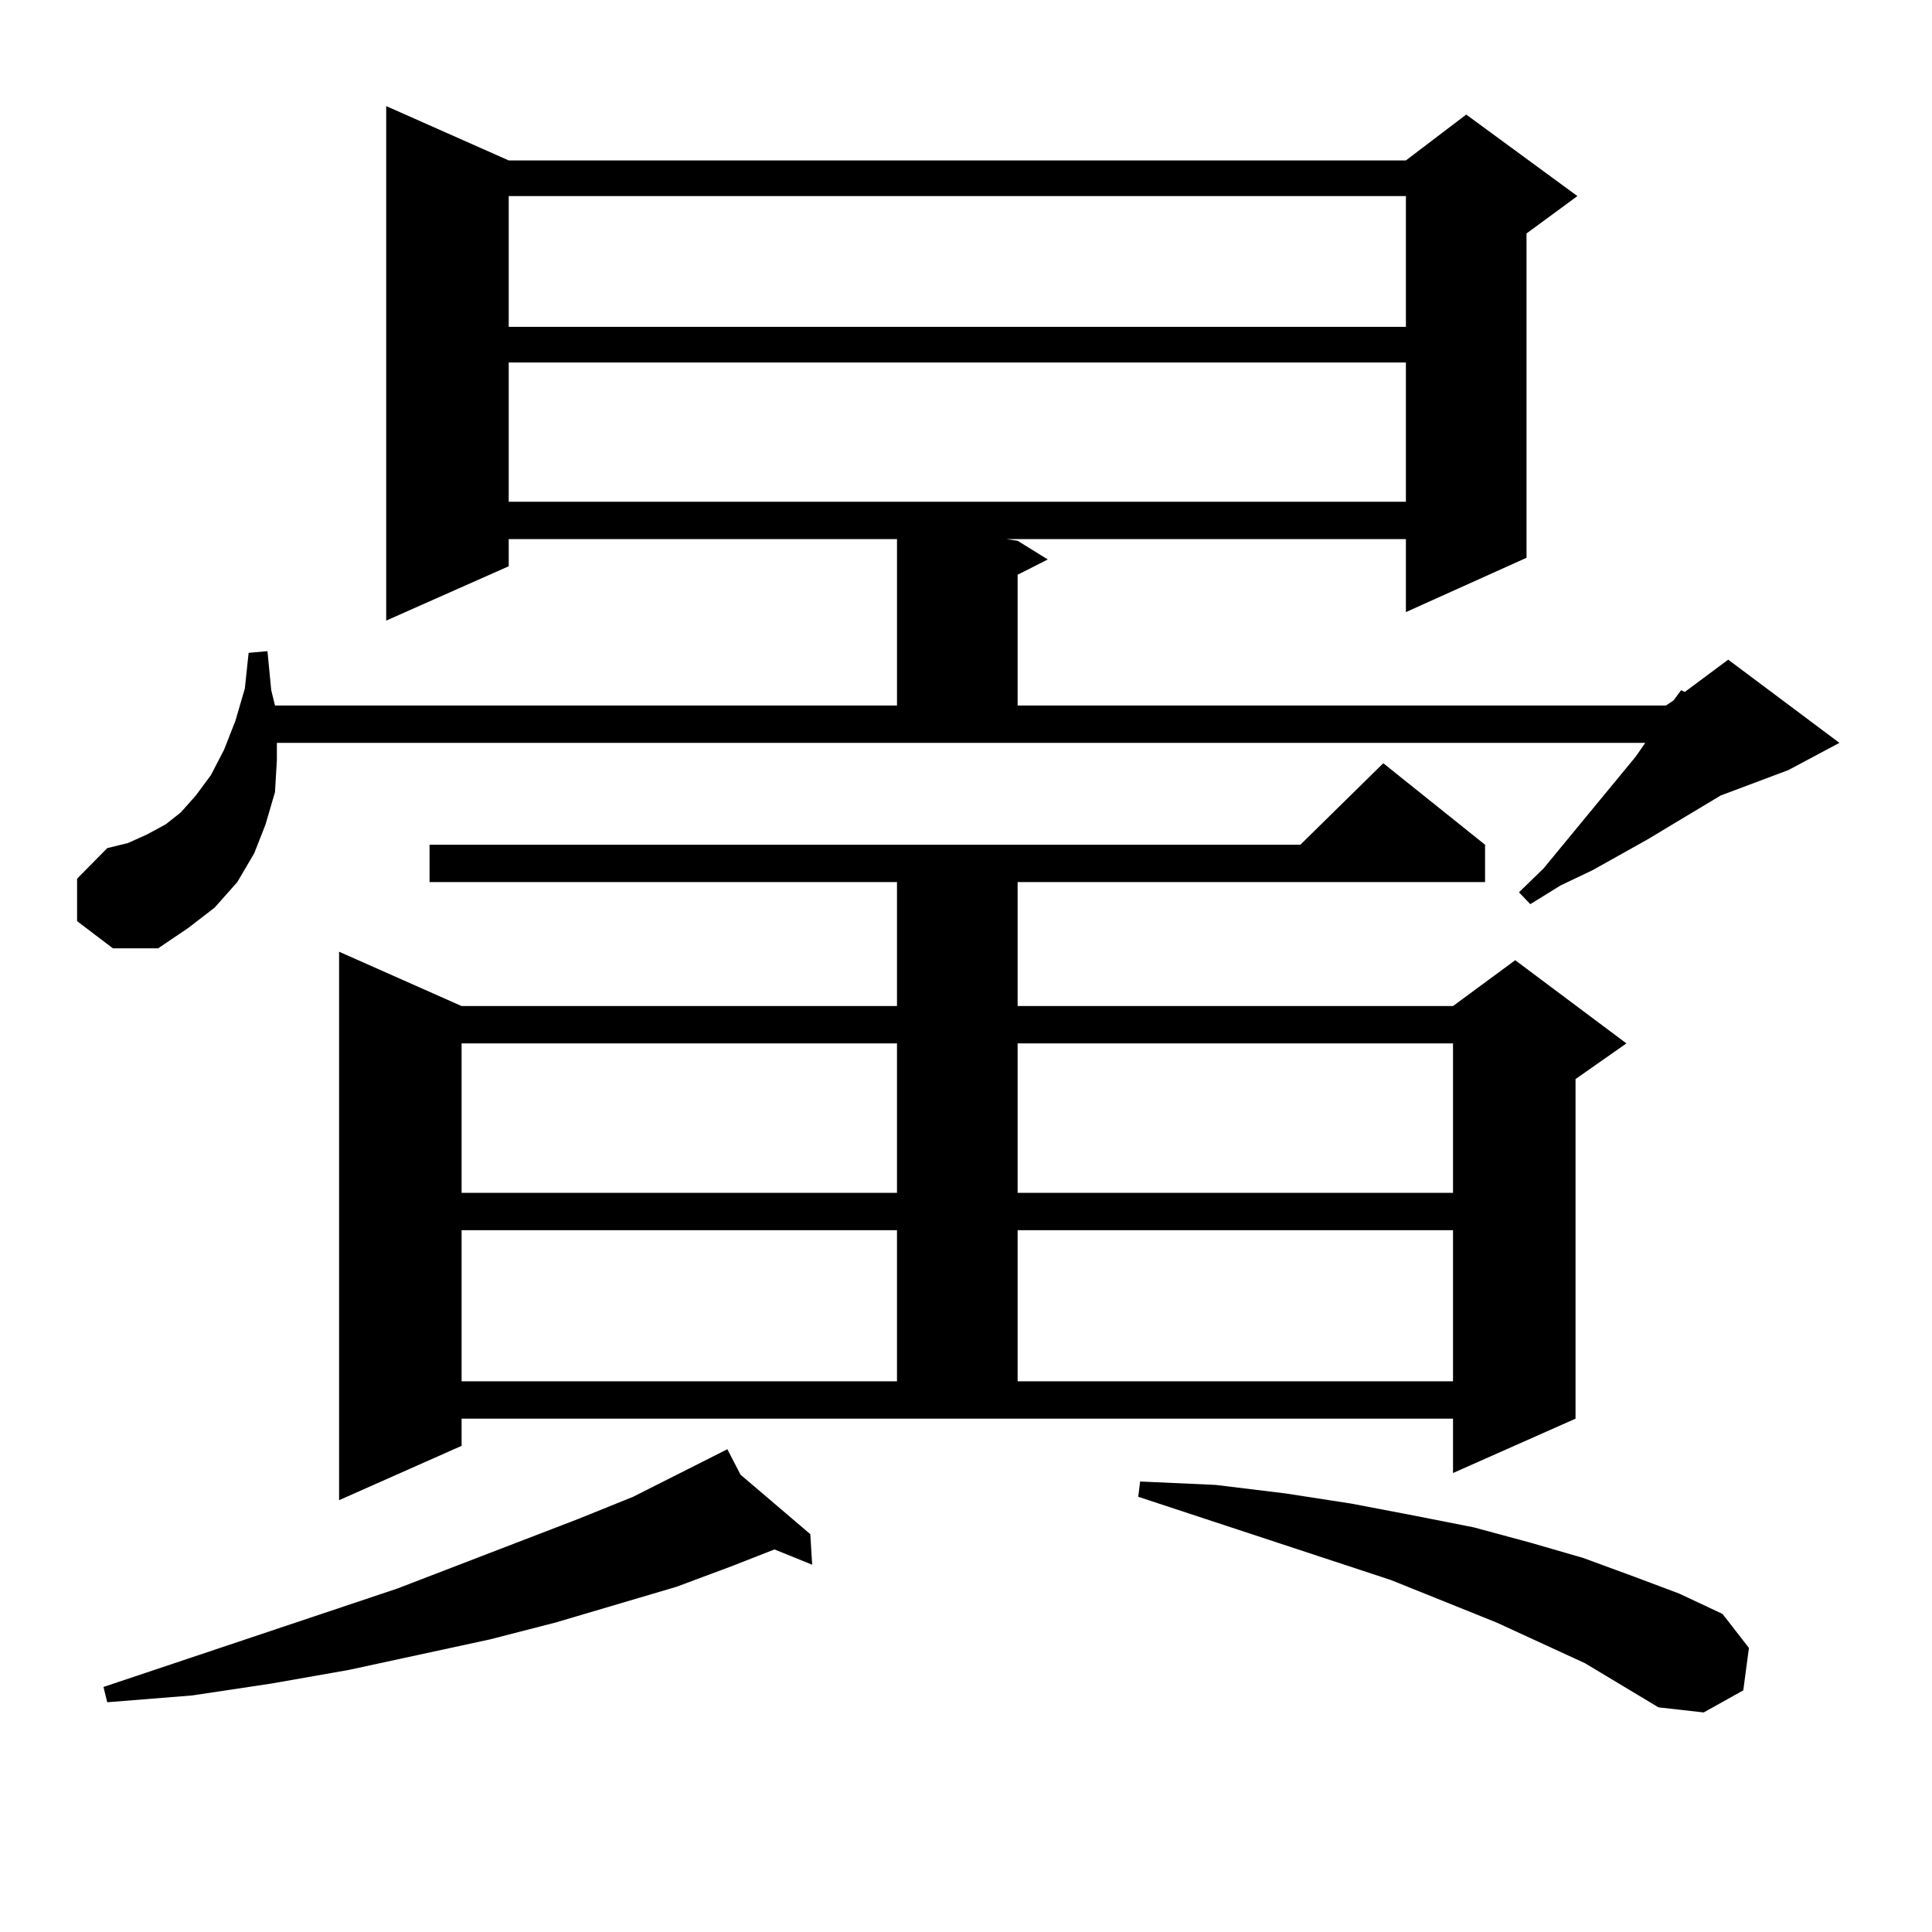 <?xml version="1.0" encoding="utf-8"?>
<!-- Generator: Adobe Illustrator 16.0.0, SVG Export Plug-In . SVG Version: 6.00 Build 0)  -->
<!DOCTYPE svg PUBLIC "-//W3C//DTD SVG 1.1//EN" "http://www.w3.org/Graphics/SVG/1.1/DTD/svg11.dtd">
<svg version="1.1" id="图层_1" xmlns="http://www.w3.org/2000/svg" xmlns:xlink="http://www.w3.org/1999/xlink" x="0px" y="0px"
	 width="1000px" height="1000px" viewBox="0 0 1000 1000" enable-background="new 0 0 1000 1000" xml:space="preserve">
<path d="M39.901,476.785v-21.973l15.609-15.82l10.731-2.637l9.756-4.395l9.756-5.273l7.805-6.152l7.805-8.789l7.805-10.547
	l6.829-13.184l5.854-14.941l4.878-16.699l1.951-18.457l9.756-0.879l1.951,20.215l1.951,7.91h321.943v-86.133H263.311v14.063
	l-63.413,28.125V54.91l63.413,28.125h464.379l31.219-23.73l57.56,42.188l-26.341,19.336v167.871l-62.438,28.125v-37.793H520.865
	l5.854,0.879l15.609,9.668l-15.609,7.91v67.676H862.32l3.902-2.637l3.902-5.273l1.951,0.879l22.438-16.699l57.56,43.066
	l-26.341,14.063l-35.121,13.184l-38.048,22.852l-28.292,15.82l-16.585,7.91l-15.609,9.668l-5.854-6.152l12.683-12.305l47.804-58.008
	l4.878-7.031H143.313v8.789l-0.976,16.699l-4.878,16.699l-5.854,14.941l-8.78,14.941l-11.707,13.184l-13.658,10.547l-15.609,10.547
	H58.438L39.901,476.785z M383.308,763.309l36.097,30.762l0.976,15.82l-19.512-7.91l-22.438,8.789l-28.292,10.547L287.7,839.773
	l-34.146,8.789l-73.169,15.82l-39.999,7.031l-40.975,6.152l-43.901,3.516l-1.951-7.91l152.191-50.977l93.656-36.035l28.292-11.426
	l48.779-24.609L383.308,763.309z M238.921,748.367l-63.413,28.125V492.605l63.413,28.125h225.36v-64.16H222.336v-19.336h450.721
	l42.926-42.188l52.682,42.188v19.336H526.719v64.16h225.36L784.273,497l57.56,43.066l-26.341,18.457v175.781l-63.413,28.125v-28.125
	H238.921V748.367z M238.921,540.066v77.344h225.36v-77.344H238.921z M238.921,636.746v78.223h225.36v-78.223H238.921z
	 M263.311,101.492v67.676h464.379v-67.676H263.311z M263.311,187.625v72.07h464.379v-72.07H263.311z M526.719,540.066v77.344h225.36
	v-77.344H526.719z M526.719,636.746v78.223h225.36v-78.223H526.719z M820.37,860.867l-45.853-21.094l-54.633-21.973l-130.729-43.066
	l0.976-7.91l39.023,1.758l36.097,4.395l34.146,5.273l32.194,6.152l31.219,6.152l29.268,7.91l27.316,7.91l26.341,9.668l23.414,8.789
	l22.438,10.547l13.658,17.578l-2.927,21.973l-20.487,11.426l-23.414-2.637L820.37,860.867z"/>
</svg>
